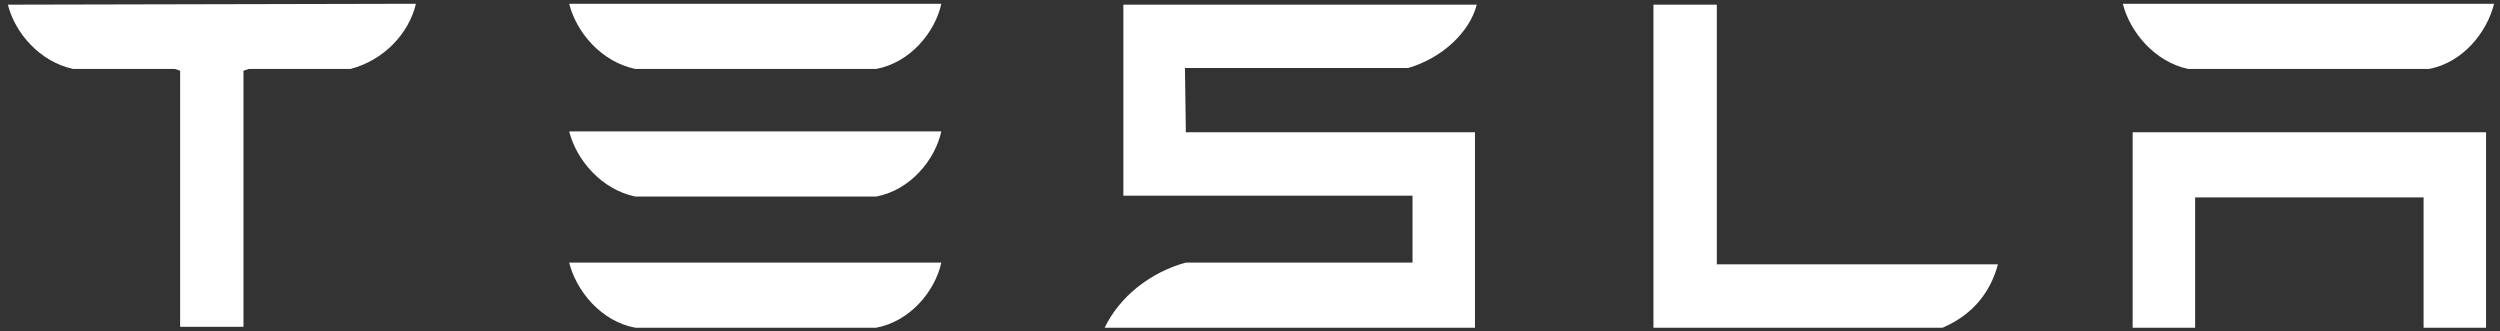 <svg width="181" height="24" viewBox="0 0 181 24" fill="none" xmlns="http://www.w3.org/2000/svg">
<rect x="0" y="0" width="181" height="24" fill="#333333" stroke="none"/>
<path d="M154.405 9.577V23.726H158.927V14.293H175.467V23.726H179.99V9.577H154.405ZM158.411 4.99H175.855C178.31 4.538 180.055 2.341 180.571 0.273H153.694C154.211 2.341 156.02 4.473 158.411 4.99ZM140.643 23.726C142.904 22.757 144.132 21.078 144.649 19.139H124.297V0.338H119.71V23.726H140.643ZM85.79 4.925H101.943C104.398 4.215 106.401 2.341 106.917 0.338H81.332V14.164H102.266V19.01H85.855C83.271 19.721 81.074 21.465 79.975 23.726H106.788V9.577H85.855L85.79 4.925ZM45.991 4.99H63.436C65.891 4.538 67.7 2.341 68.152 0.273H41.21C41.727 2.341 43.536 4.473 45.991 4.99ZM45.991 14.229H63.436C65.891 13.777 67.7 11.58 68.152 9.512H41.21C41.727 11.58 43.536 13.712 45.991 14.229ZM45.991 23.726H63.436C65.891 23.274 67.7 21.078 68.152 19.01H41.21C41.727 21.078 43.536 23.274 45.991 23.726Z" fill="white"/>
<path d="M0.571 0.338C1.088 2.406 2.897 4.473 5.288 4.99H12.653L13.041 5.119V23.662H17.628V5.119L18.016 4.99H25.381C27.836 4.344 29.581 2.406 30.098 0.338V0.273L0.571 0.338Z" fill="white"/>
</svg>
